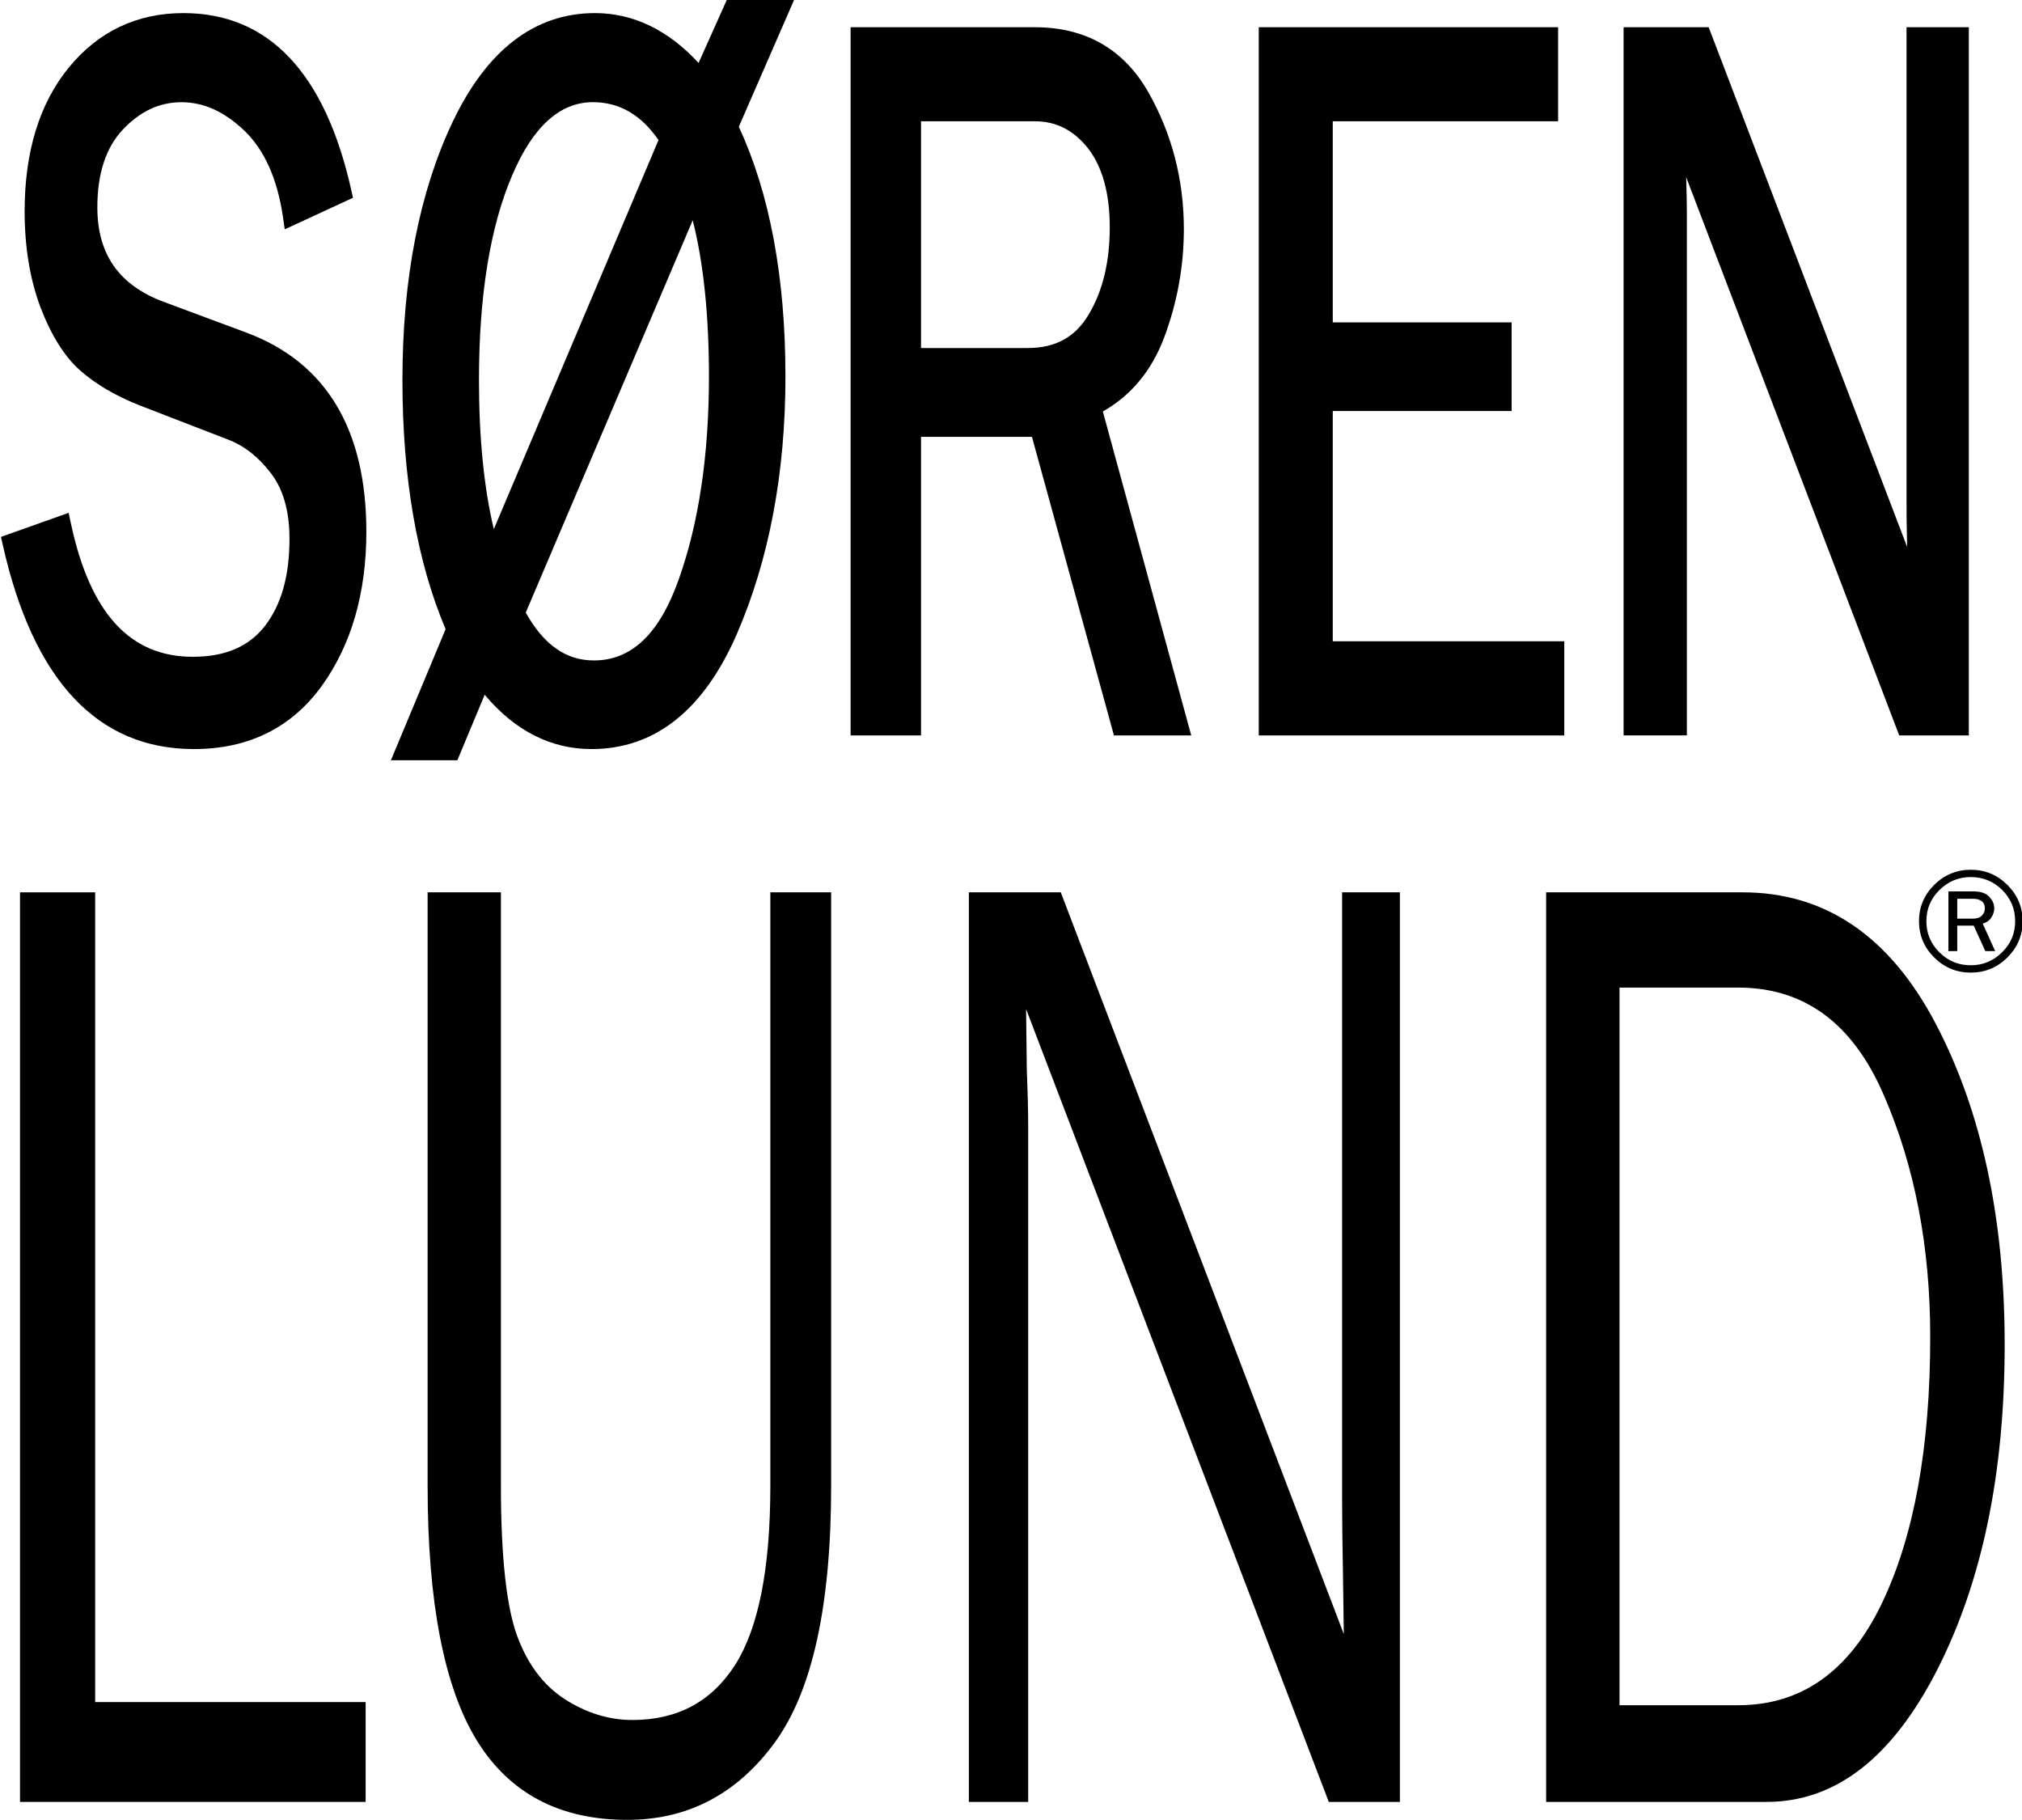 <?xml version="1.0" encoding="utf-8"?>
<!-- Generator: Adobe Illustrator 25.4.1, SVG Export Plug-In . SVG Version: 6.00 Build 0)  -->
<svg version="1.1" id="Layer_1" xmlns="http://www.w3.org/2000/svg" xmlns:xlink="http://www.w3.org/1999/xlink" x="0px" y="0px"
	 viewBox="0 0 481.89 433.67" style="enable-background:new 0 0 481.89 433.67;" xml:space="preserve">
<style type="text/css">
	.st0{fill-rule:evenodd;clip-rule:evenodd;}
</style>
<g>
	<path d="M2.8,129.36l11.94-4.24c4.78,22.41,15.21,33.59,31.2,33.59c8.42,0,14.7-2.75,18.94-8.21c4.23-5.51,6.3-12.87,6.3-22.13
		c0-6.99-1.58-12.61-4.81-16.84c-3.23-4.28-6.97-7.2-11.19-8.81l-21.16-8.18c-5.49-2.17-9.96-4.8-13.45-7.89
		c-3.49-3.07-6.46-7.85-8.9-14.27c-2.39-6.41-3.61-13.75-3.61-22.03c0-13.73,3.34-24.67,10-32.83C24.72,9.38,33.29,5.32,43.71,5.32
		c19.23,0,31.86,13.51,37.89,40.56l-12,5.54c-1.4-9.61-4.7-16.93-9.86-21.87c-5.15-4.92-10.65-7.39-16.52-7.39
		c-5.8,0-10.95,2.39-15.46,7.1C23.25,33.99,21,40.69,21,49.38c0,12.12,5.75,20.31,17.21,24.58l19.75,7.35
		c18.1,6.75,27.14,21.88,27.14,45.39c0,14.22-3.41,26.02-10.21,35.46c-6.78,9.41-16.35,14.16-28.7,14.16
		C24.28,176.31,9.81,160.63,2.8,129.36L2.8,129.36z"/>
	<path d="M46.2,178.5c-22.97,0-38.29-16.37-45.54-48.66l-0.43-1.9l16.13-5.73l0.52,2.45c4.57,21.43,14.07,31.85,29.06,31.85
		c7.73,0,13.36-2.41,17.21-7.36c3.93-5.12,5.84-11.92,5.84-20.78c0-6.51-1.47-11.73-4.36-15.51c-2.95-3.91-6.39-6.63-10.23-8.09
		l-21.17-8.19c-5.7-2.26-10.44-5.04-14.11-8.29c-3.73-3.29-6.93-8.38-9.5-15.13c-2.49-6.68-3.75-14.35-3.75-22.81
		c0-14.18,3.53-25.69,10.5-34.22C23.42,7.5,32.62,3.12,43.71,3.12c20.31,0,33.78,14.22,40.03,42.28l0.39,1.73l-16.27,7.52
		l-0.42-2.91c-1.32-9.09-4.42-16.02-9.2-20.6c-4.78-4.56-9.69-6.78-15-6.78c-5.2,0-9.74,2.1-13.88,6.43
		c-4.09,4.28-6.16,10.54-6.16,18.6c0,11.19,5.16,18.56,15.79,22.53l19.75,7.35c18.96,7.07,28.57,23.03,28.57,47.44
		c0,14.59-3.57,26.95-10.62,36.74C69.47,173.43,59.22,178.5,46.2,178.5z M5.37,130.77c6.96,29.16,20.33,43.35,40.82,43.35
		c11.69,0,20.5-4.33,26.92-13.24c6.5-9.03,9.8-20.53,9.8-34.18c0-22.71-8.41-36.88-25.72-43.34l-19.75-7.35
		C25.08,71.4,18.81,62.43,18.81,49.38c0-9.22,2.48-16.5,7.38-21.63c4.95-5.16,10.68-7.78,17.05-7.78c6.41,0,12.47,2.69,18.03,8
		c4.97,4.76,8.34,11.57,10.02,20.26l7.78-3.59C73.11,19.66,61.54,7.51,43.71,7.51c-9.85,0-17.68,3.73-23.95,11.4
		c-6.31,7.73-9.51,18.31-9.51,31.45c0,7.93,1.17,15.08,3.47,21.26c2.31,6.06,5.1,10.57,8.3,13.39c3.29,2.91,7.6,5.43,12.8,7.49
		l21.15,8.18c4.61,1.75,8.7,4.96,12.15,9.53c3.48,4.56,5.25,10.67,5.25,18.17c0,9.73-2.27,17.62-6.76,23.46
		c-4.68,6.02-11.64,9.06-20.68,9.06c-16.53,0-27.55-11.06-32.79-32.89L5.37,130.77z"/>
</g>
<g>
	<path d="M96.45,178.98l12.13-29.06c-6.98-16.04-10.47-35.85-10.47-59.36c0-23.85,3.91-44.03,11.73-60.52
		c7.83-16.47,18.51-24.73,31.96-24.73c9.43,0,17.85,4.56,25.29,13.72l7.54-16.85h11.27l-12.22,28.04
		C181.23,46.04,185,65.9,185,89.74c0,22.77-3.81,42.91-11.36,60.38c-7.58,17.47-18.46,26.19-32.67,26.19
		c-10.08,0-18.75-5.03-26.04-15.05l-7.39,17.71H96.45L96.45,178.98z M159.43,33.14c-4.71-7.32-10.76-10.98-18.15-10.98
		c-8.81,0-15.92,6.25-21.23,18.79c-5.38,12.53-8.08,29.07-8.08,49.61c0,17.09,1.79,31.16,5.3,42.18L159.43,33.14L159.43,33.14z
		 M122.87,146.1c4.71,8.95,10.95,13.47,18.65,13.47c9.96,0,17.33-6.86,22.24-20.59c4.92-13.73,7.38-30.17,7.38-49.24
		c0-17.92-1.89-32.47-5.68-43.74L122.87,146.1L122.87,146.1z"/>
	<path d="M109,181.17H93.16l13.04-31.24c-6.83-16.11-10.29-36.08-10.29-59.37c0-24.07,4.02-44.75,11.94-61.46
		c8.2-17.24,19.62-25.98,33.94-25.98c9.11,0,17.4,3.99,24.7,11.88l6.71-15h16.04l-13.16,30.2c7.37,15.89,11.11,35.92,11.11,59.54
		c0,22.92-3.88,43.52-11.54,61.25c-7.92,18.26-19.59,27.51-34.68,27.51c-9.69,0-18.24-4.35-25.46-12.94L109,181.17z M99.75,176.78
		h6.34l8.33-19.96l2.29,3.15c6.92,9.52,14.86,14.14,24.27,14.14c13.37,0,23.4-8.13,30.66-24.87c7.42-17.17,11.18-37.19,11.18-59.51
		c0-23.42-3.74-43.12-11.11-58.56l-0.43-0.9l11.28-25.89h-6.5l-8.41,18.8l-2.25-2.76c-7.06-8.69-14.78-12.91-23.59-12.91
		c-12.66,0-22.47,7.68-29.98,23.48c-7.64,16.12-11.52,36.16-11.52,59.58c0,23.1,3.46,42.78,10.29,58.48l0.37,0.86L99.75,176.78z
		 M141.52,161.76c-8.55,0-15.47-4.93-20.59-14.65l-0.48-0.92L165.7,39.84l1.84,5.46c3.84,11.43,5.79,26.38,5.79,44.44
		c0,19.25-2.53,36.07-7.51,49.98C160.58,154.35,152.41,161.76,141.52,161.76z M125.3,145.98c4.28,7.67,9.59,11.4,16.22,11.4
		c8.97,0,15.57-6.26,20.18-19.14c4.82-13.44,7.26-29.75,7.26-48.5c0-14.65-1.3-27.14-3.87-37.25L125.3,145.98z M116.98,139.04
		l-1.8-5.64c-3.59-11.24-5.41-25.65-5.41-42.84c0-20.73,2.78-37.71,8.26-50.48c5.65-13.35,13.47-20.12,23.24-20.12
		c8.15,0,14.88,4.03,19.99,11.99l0.63,0.97L116.98,139.04z M141.27,24.35c-7.84,0-14.31,5.87-19.21,17.45
		c-5.25,12.23-7.91,28.63-7.91,48.76c0,13.8,1.19,25.72,3.54,35.53l39.25-92.72C152.74,27.31,147.61,24.35,141.27,24.35z"/>
</g>
<g>
	<path d="M281.03,173.05h-13.88l-19.54-71.15h-30.31v71.15h-12.39V8.68h41.7c11.32,0,19.71,4.81,25.16,14.38
		c5.44,9.57,8.17,20.09,8.17,31.49c0,8.76-1.54,17.13-4.58,25.15c-3.04,8.05-8.1,13.77-15.11,17.22L281.03,173.05L281.03,173.05z
		 M217.31,85.12H245c7.27,0,12.7-2.95,16.28-8.96c3.61-5.95,5.39-13.3,5.39-21.99c0-8.67-1.92-15.4-5.67-20.21
		c-3.83-4.81-8.62-7.25-14.39-7.25h-29.3V85.12L217.31,85.12z"/>
	<path d="M283.9,175.25h-18.42l-19.54-71.15H219.5v71.15h-16.78V6.49h43.89c12.11,0,21.21,5.21,27.07,15.49
		c5.61,9.89,8.46,20.85,8.46,32.58c0,8.93-1.59,17.65-4.72,25.93c-2.98,7.89-7.89,13.79-14.59,17.56L283.9,175.25z M268.82,170.86
		h9.34l-20.5-75.1l1.62-0.8c6.59-3.24,11.18-8.48,14.03-16.03c2.95-7.78,4.44-15.98,4.44-24.37c0-10.96-2.65-21.19-7.89-30.41
		c-5.08-8.93-12.69-13.27-23.26-13.27h-39.5v159.98h8.01V99.71h34.17L268.82,170.86z M245,87.31h-29.88V24.52h31.49
		c6.42,0,11.84,2.72,16.1,8.08c4.09,5.24,6.15,12.49,6.15,21.58c0,9.1-1.92,16.88-5.71,23.13C259.19,83.94,253.08,87.31,245,87.31z
		 M219.5,82.93H245c6.52,0,11.23-2.58,14.4-7.89c3.38-5.57,5.08-12.58,5.08-20.87c0-8.09-1.75-14.43-5.21-18.87
		c-3.43-4.3-7.57-6.4-12.66-6.4H219.5V82.93z"/>
</g>
<g>
	<polygon points="370.6,155.01 370.6,173.05 302.18,173.05 302.18,8.68 369.13,8.68 369.13,26.71 315.43,26.71 315.43,79.01 
		358.06,79.01 358.06,95.74 315.43,95.74 315.43,155.01 370.6,155.01 	"/>
	<path d="M372.8,175.25h-72.81V6.49h71.34V28.9h-53.7v47.92h42.63v21.12h-42.63v54.88h55.17V175.25z M304.37,170.86h64.04V157.2
		h-55.17V93.55h42.63V81.2h-42.63V24.52h53.7V10.88h-62.57V170.86z"/>
</g>
<g>
	<path d="M467.03,173.05h-12.89l-54.7-143.28l0.15,10.79c0.16,4.12,0.23,7.57,0.23,10.38v122.11h-10.69V8.68h16.57l51.19,134.04
		l-0.17-11.47c-0.14-4.48-0.16-8.47-0.16-11.92V8.68h10.46V173.05L467.03,173.05z"/>
	<path d="M469.22,175.25h-16.59L401.85,42.21c0.11,3.34,0.17,6.29,0.17,8.73v124.3h-15.08V6.49h20.28l47.29,123.83
		c-0.12-4.35-0.14-8.13-0.14-10.99V6.49h14.85V175.25z M455.65,170.86h9.18V10.88h-6.08v108.46c0,3.03,0.02,7.12,0.16,11.85
		l0.35,23.91L404.2,10.88h-12.87v159.98h6.31V50.94c0-2.79-0.08-6.25-0.23-10.3l-0.32-23.21L455.65,170.86z"/>
</g>
<polygon points="87.14,405.6 87.14,429.39 4.77,429.39 4.77,212.64 22.68,212.64 22.68,405.6 87.14,405.6 "/>
<path d="M183.59,212.64h14.49v141.45c0,28.4-4.44,48.74-13.39,61.09c-8.97,12.29-20.7,18.49-35.19,18.49
	c-16.18,0-28.15-6.35-35.93-19.03c-7.75-12.73-11.66-32.91-11.66-60.55V212.64h17.47v141.45c0,16.86,1.33,28.74,3.82,35.62
	c2.51,6.86,6.31,11.92,11.44,15.22c5.09,3.26,10.49,4.94,16.08,4.94c10.76,0,18.92-4.39,24.54-13.23
	c5.53-8.78,8.33-22.93,8.33-42.55V212.64L183.59,212.64z"/>
<path d="M333.64,429.39h-16.96l-72.14-188.94l0.17,14.23c0.21,5.43,0.33,9.98,0.33,13.68v161.03H230.9V212.64h21.91l67.45,176.75
	l-0.21-15.13c-0.11-5.9-0.19-11.17-0.19-15.71V212.64h13.77V429.39L333.64,429.39z"/>
<path d="M368.48,429.39V212.64h46.82c19.68,0,35.03,10.4,46.01,31.27c10.95,20.86,16.45,46.39,16.45,76.53
	c0,30.62-5.37,56.43-16.05,77.41c-10.71,21.01-24.26,31.54-40.68,31.54H368.48L368.48,429.39z M385.97,406.35h28.28
	c15.01,0,26.39-8.02,34.17-24.12c7.75-16.1,11.6-37.35,11.6-63.68c0-21.36-3.67-40.6-11.08-57.62
	c-7.37-17.08-18.92-25.59-34.69-25.59h-28.28V406.35L385.97,406.35z"/>
<path class="st0" d="M482.04,219.51c0,3.38-1.22,6.25-3.64,8.66c-2.42,2.4-5.32,3.6-8.72,3.6c-3.39,0-6.29-1.2-8.71-3.6
	c-2.42-2.41-3.63-5.28-3.63-8.66c0-3.36,1.21-6.23,3.63-8.65c2.42-2.39,5.33-3.6,8.71-3.6c3.4,0,6.3,1.2,8.72,3.6
	C480.82,213.29,482.04,216.16,482.04,219.51L482.04,219.51z M480.26,219.51c0-2.89-1.02-5.36-3.08-7.42
	c-2.08-2.06-4.57-3.09-7.5-3.09c-2.9,0-5.38,1.04-7.48,3.1c-2.07,2.06-3.1,4.53-3.1,7.41c0,2.9,1.03,5.37,3.1,7.42
	c2.05,2.06,4.55,3.09,7.48,3.09c2.91,0,5.4-1.03,7.46-3.1C479.24,224.88,480.26,222.4,480.26,219.51L480.26,219.51z M475.49,226.64
	h-2.35l-2.75-6.06h-3.93v6.06h-2.11v-14.22h6.04c1.64,0,2.86,0.41,3.67,1.25c0.8,0.84,1.22,1.77,1.22,2.78
	c0,0.76-0.23,1.48-0.68,2.17c-0.42,0.7-1.11,1.19-2.07,1.48L475.49,226.64L475.49,226.64z M466.46,218.91h3.71
	c0.97,0,1.69-0.24,2.15-0.72c0.49-0.48,0.72-1.07,0.72-1.78c0-0.73-0.26-1.29-0.73-1.66c-0.53-0.37-1.15-0.57-1.92-0.57h-3.93
	V218.91L466.46,218.91z"/>
</svg>
